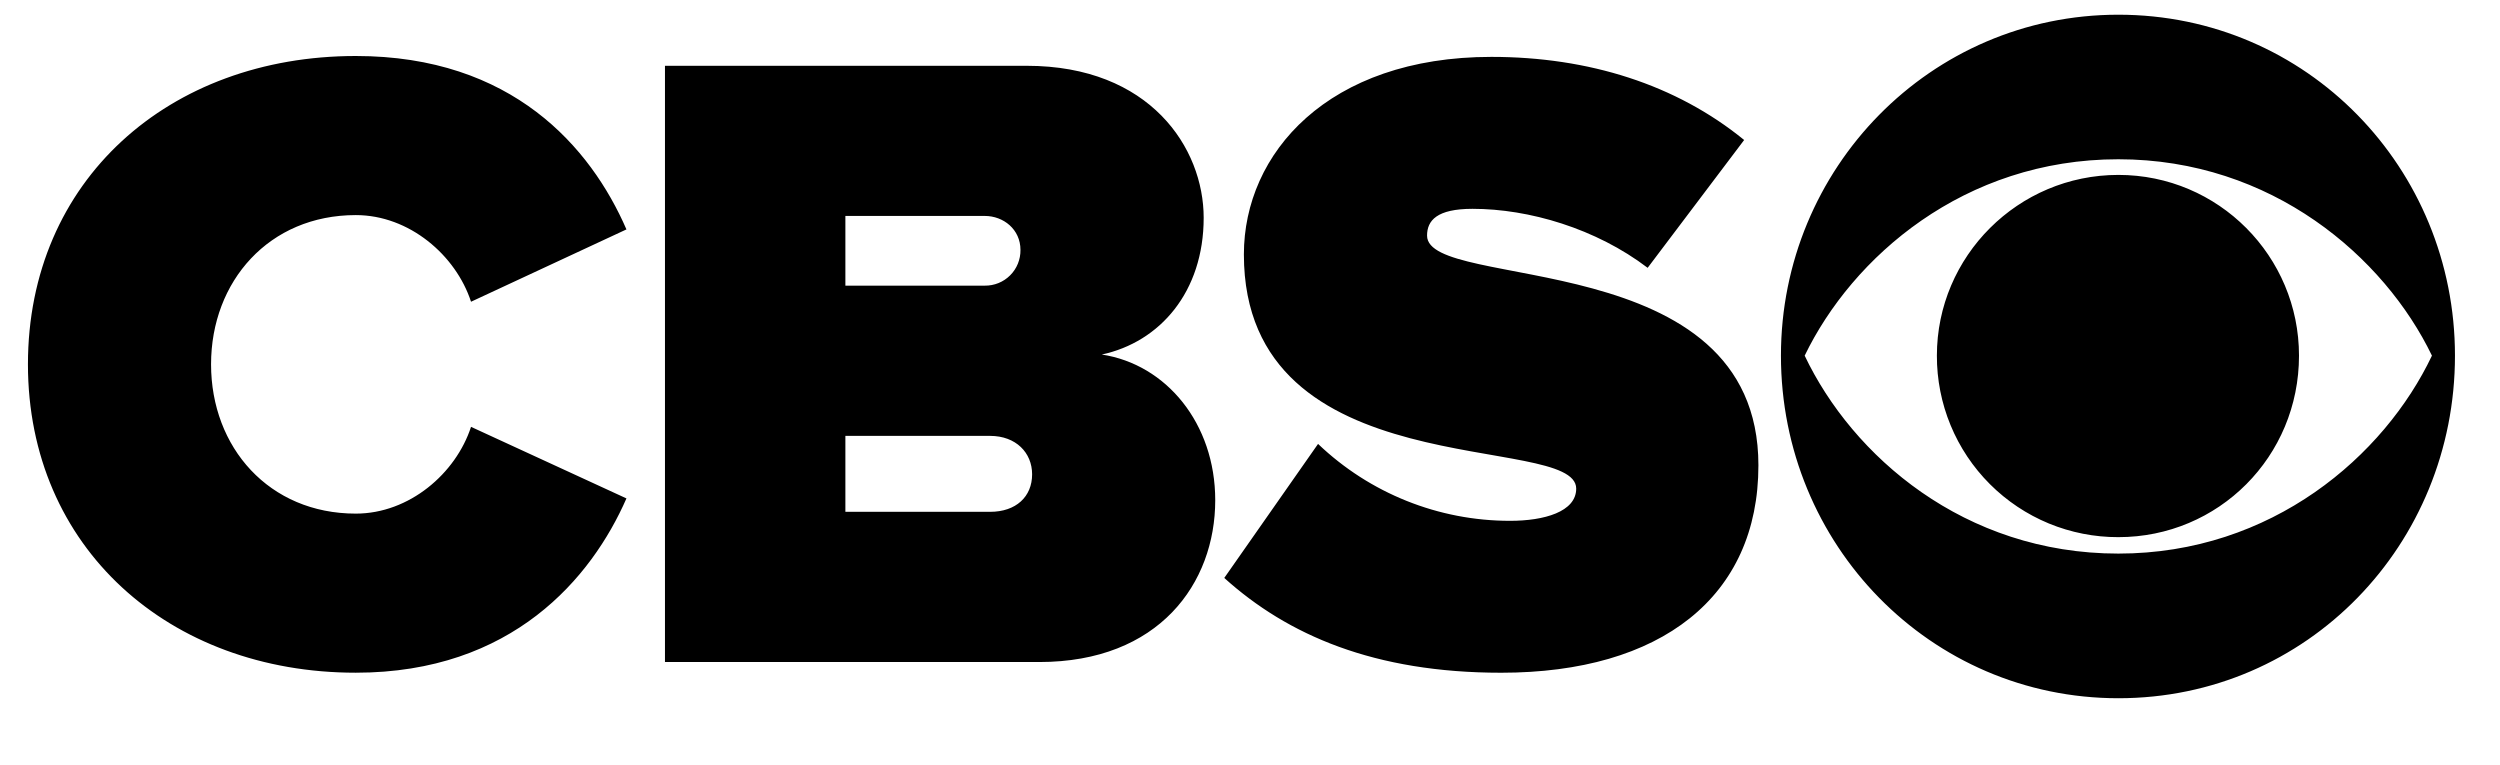 <svg width="85" height="26" viewBox="0 0 85 26" fill="none" xmlns="http://www.w3.org/2000/svg">
<g clip-path="url(#clip0_367_4735)">
<g clip-path="url(#clip1_367_4735)">
<g clip-path="url(#clip2_367_4735)">
<path d="M0.95 12.387C0.95 6.127 5.749 1.904 12.097 1.904C17.413 1.904 20.084 5.005 21.299 7.8L16.015 10.259C15.5 8.68 13.918 7.313 12.097 7.313C9.151 7.313 7.176 9.561 7.176 12.387C7.176 15.215 9.15 17.463 12.097 17.463C13.918 17.463 15.5 16.096 16.015 14.513L21.299 16.946C20.115 19.65 17.413 22.872 12.097 22.872C5.749 22.873 0.95 18.617 0.95 12.387ZM22.609 22.509V2.237H34.909C39.102 2.237 40.925 5.033 40.925 7.403C40.925 9.928 39.434 11.629 37.461 12.054C39.648 12.387 41.318 14.393 41.318 17.008C41.318 19.834 39.405 22.509 35.335 22.509M34.696 8.498C34.696 7.8 34.12 7.342 33.482 7.342H28.743V9.712H33.482C33.642 9.714 33.801 9.684 33.949 9.624C34.098 9.564 34.232 9.474 34.345 9.361C34.459 9.248 34.548 9.113 34.608 8.965C34.668 8.816 34.698 8.658 34.696 8.498ZM35.092 16.127C35.092 15.396 34.545 14.82 33.663 14.82H28.743V17.402H33.663C34.545 17.402 35.092 16.887 35.092 16.127ZM41.625 19.65L44.814 15.093C46.573 16.773 48.913 17.71 51.345 17.708C52.497 17.708 53.591 17.402 53.591 16.613C53.591 14.668 42.292 16.643 42.292 8.65C42.292 5.215 45.15 1.934 50.706 1.934C54.017 1.934 56.992 2.876 59.301 4.76L56.02 9.106C54.261 7.767 51.983 7.1 50.067 7.1C48.852 7.1 48.52 7.497 48.52 8.011C48.52 9.928 59.786 8.286 59.786 15.821C59.786 20.289 56.476 22.873 51.04 22.873C46.727 22.873 43.781 21.595 41.625 19.65ZM83.469 12.092C83.469 18.517 78.444 23.74 72.025 23.74C65.631 23.74 60.552 18.517 60.552 12.092C60.552 5.723 65.631 0.5 72.024 0.5C78.443 0.5 83.469 5.723 83.469 12.092ZM61.359 12.092C62.98 15.5 66.776 18.822 72.024 18.822C77.244 18.822 81.068 15.5 82.686 12.092C81.067 8.739 77.243 5.415 72.024 5.415C66.776 5.415 62.98 8.739 61.359 12.092ZM78.166 12.092C78.166 15.527 75.43 18.263 72.024 18.263C71.213 18.265 70.41 18.107 69.66 17.798C68.911 17.488 68.23 17.034 67.656 16.46C67.083 15.887 66.628 15.206 66.319 14.456C66.01 13.707 65.852 12.903 65.854 12.092C65.854 8.713 68.616 5.947 72.024 5.947C75.43 5.946 78.166 8.713 78.166 12.092Z" fill="black"/>
</g>
</g>
</g>
<defs>
<clipPath id="clip0_367_4735">
<rect width="83.33" height="25" fill="white" transform="translate(0.95 0.5)"/>
</clipPath>
<clipPath id="clip1_367_4735">
<rect width="83.33" height="25" fill="white" transform="translate(0.95 0.5)"/>
</clipPath>
<clipPath id="clip2_367_4735">
<rect width="83.33" height="24.999" fill="white" transform="translate(0.95 0.5)"/>
</clipPath>
</defs>
</svg>
